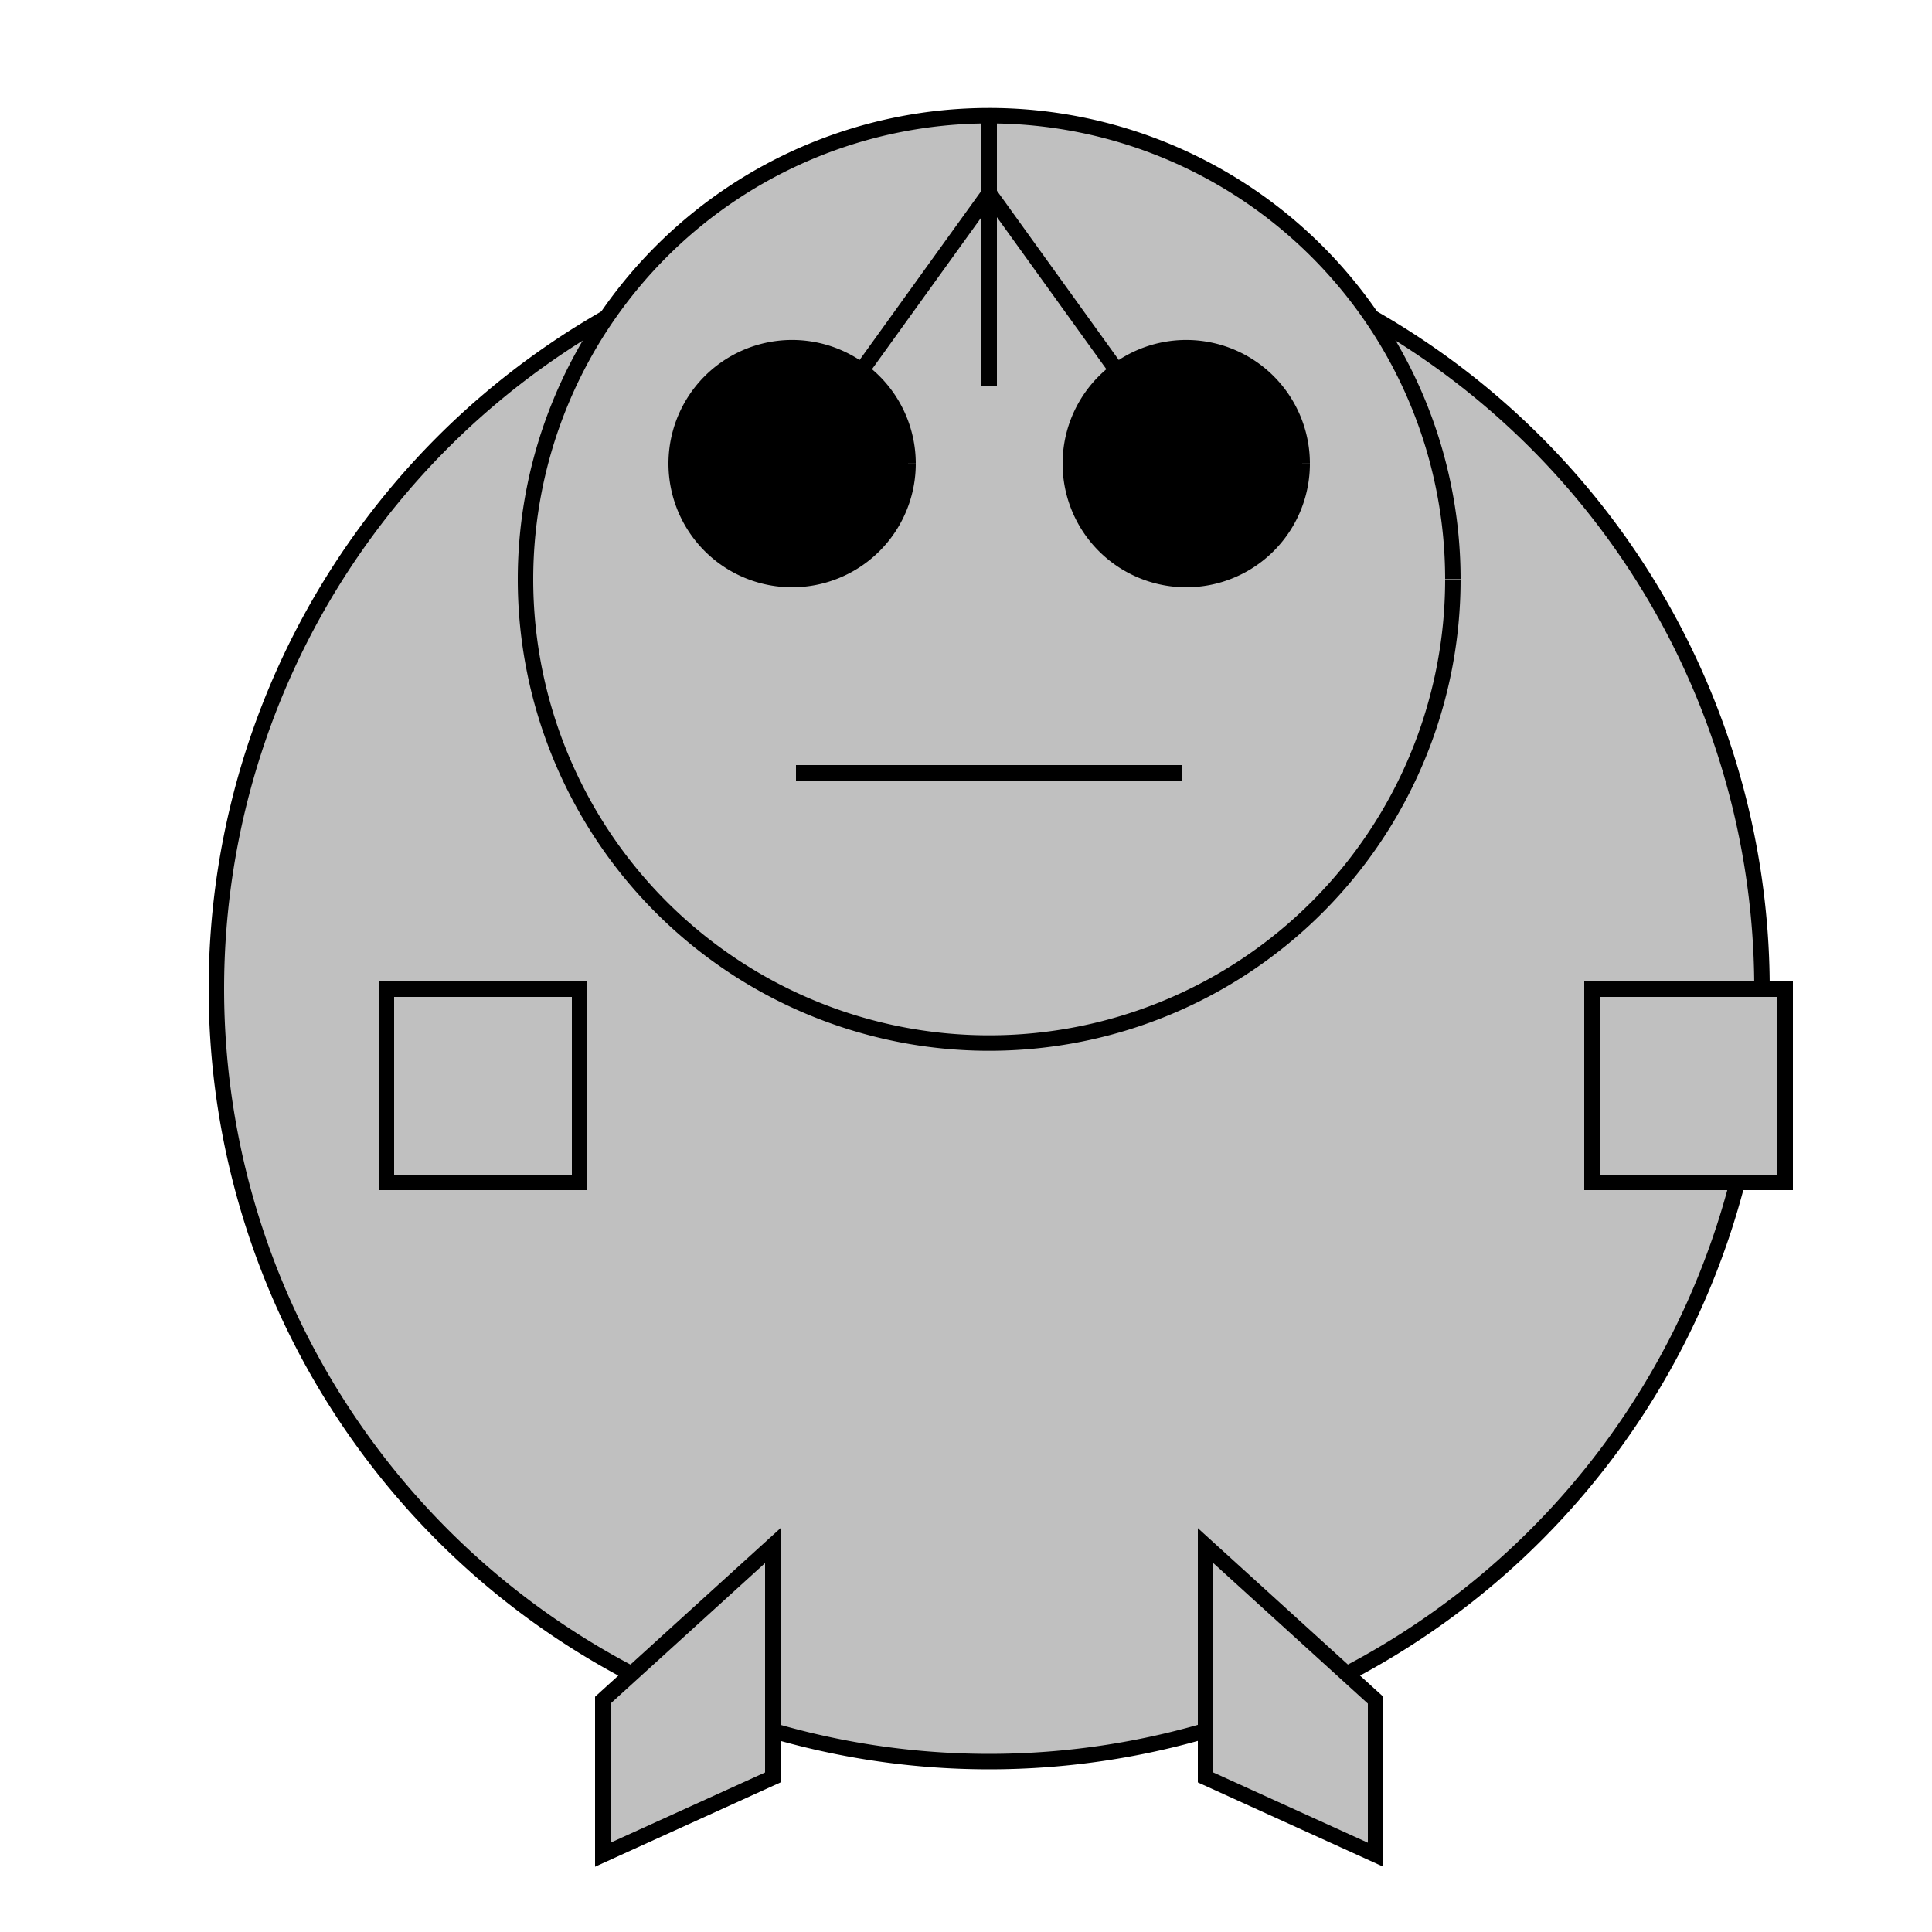 <!--

Generated by DrawGPT.
Free, open source, AI generated images in SVG, PNG, and HTML Canvas format.
https://drawgpt.ai

Created: 2024-01-03T04:49:02.608Z
Link: https://drawgpt.ai/prompt/146794/

-->
<svg xmlns="http://www.w3.org/2000/svg" xmlns:xlink="http://www.w3.org/1999/xlink" width="500" height="500"><defs/><g><path fill="#c0c0c0" stroke="#000000" paint-order="fill stroke markers" d=" M 456 256 A 200 200 0 1 1 456 255.8" stroke-miterlimit="10" stroke-width="4" stroke-dasharray=""/><path fill="#c0c0c0" stroke="#000000" paint-order="fill stroke markers" d=" M 376 150 A 120 120 0 1 1 376 149.88" stroke-miterlimit="10" stroke-width="4" stroke-dasharray=""/><path fill="#000000" stroke="#000000" paint-order="fill stroke markers" d=" M 235 120 A 30 30 0 1 1 235 119.97" stroke-miterlimit="10" stroke-width="4" stroke-dasharray=""/><path fill="#000000" stroke="#000000" paint-order="fill stroke markers" d=" M 337 120 A 30 30 0 1 1 337 119.97" stroke-miterlimit="10" stroke-width="4" stroke-dasharray=""/><path fill="none" stroke="#000000" paint-order="fill stroke markers" d=" M 206 200 L 306 200" stroke-miterlimit="10" stroke-width="4" stroke-dasharray=""/><path fill="none" stroke="#000000" paint-order="fill stroke markers" d=" M 256 30 L 256 100" stroke-miterlimit="10" stroke-width="4" stroke-dasharray=""/><path fill="none" stroke="#000000" paint-order="fill stroke markers" d=" M 220 100 L 256 50" stroke-miterlimit="10" stroke-width="4" stroke-dasharray=""/><path fill="none" stroke="#000000" paint-order="fill stroke markers" d=" M 292 100 L 256 50" stroke-miterlimit="10" stroke-width="4" stroke-dasharray=""/><path fill="#c0c0c0" stroke="#000000" paint-order="fill stroke markers" d=" M 100 256 L 150 256 L 150 306 L 100 306 Z" stroke-miterlimit="10" stroke-width="4" stroke-dasharray=""/><path fill="#c0c0c0" stroke="#000000" paint-order="fill stroke markers" d=" M 412 256 L 462 256 L 462 306 L 412 306 Z" stroke-miterlimit="10" stroke-width="4" stroke-dasharray=""/><path fill="#c0c0c0" stroke="#000000" paint-order="fill stroke markers" d=" M 200 400 L 200 460 L 156 480 L 156 440 Z" stroke-miterlimit="10" stroke-width="4" stroke-dasharray=""/><path fill="#c0c0c0" stroke="#000000" paint-order="fill stroke markers" d=" M 312 400 L 312 460 L 356 480 L 356 440 Z" stroke-miterlimit="10" stroke-width="4" stroke-dasharray=""/></g></svg>